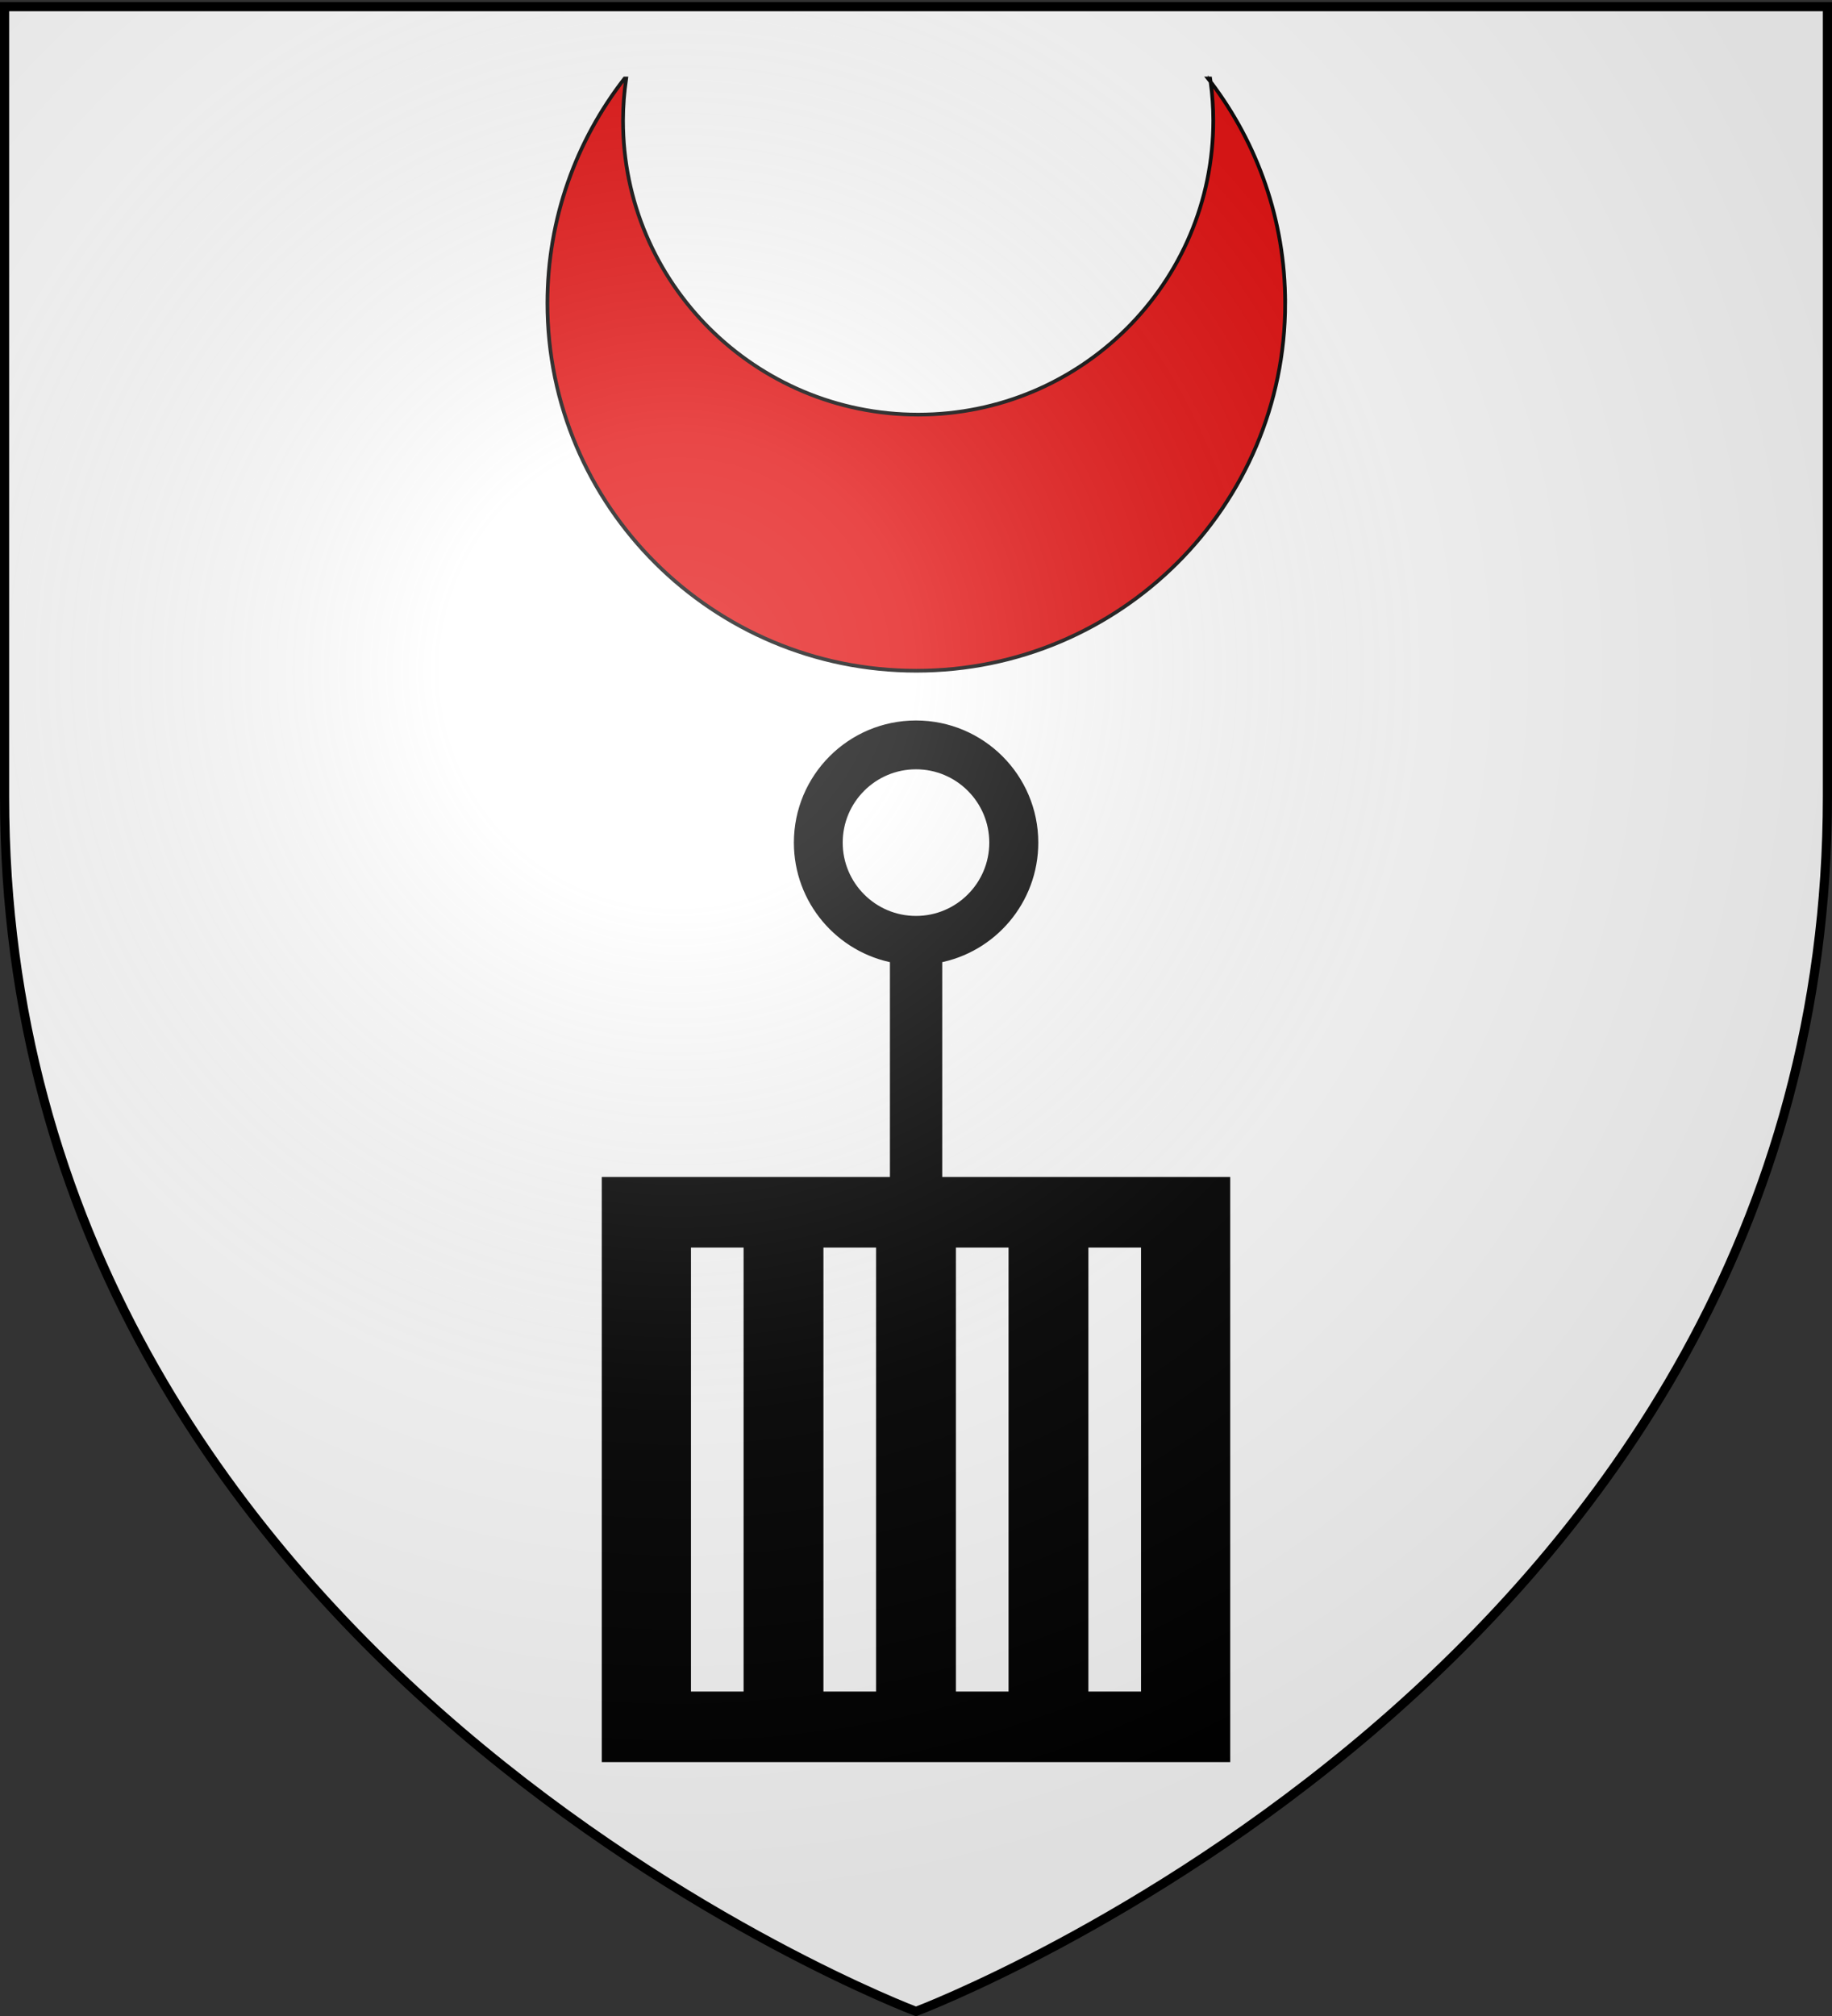 <svg xmlns="http://www.w3.org/2000/svg" xmlns:xlink="http://www.w3.org/1999/xlink" width="600" height="660" version="1.0"><rect width="100%" height="100%" fill="#333333" stroke="none"/><desc>Flag of Canton of Valais (Wallis)</desc><defs><radialGradient xlink:href="#b" id="c" cx="221.445" cy="226.331" r="300" fx="221.445" fy="226.331" gradientTransform="matrix(1.353 0 0 1.349 -79.874 -85.747)" gradientUnits="userSpaceOnUse"/><linearGradient id="b"><stop offset="0" style="stop-color:white;stop-opacity:.314"/><stop offset=".19" style="stop-color:white;stop-opacity:.251"/><stop offset=".6" style="stop-color:#6b6b6b;stop-opacity:.125"/><stop offset="1" style="stop-color:black;stop-opacity:.125"/></linearGradient></defs><g style="display:inline"><path d="M300 658.5s298.5-112.32 298.5-397.772V2.176H1.5v258.552C1.5 546.18 300 658.5 300 658.5" style="fill:#fff;fill-opacity:1;fill-rule:evenodd;stroke:none;stroke-width:1px;stroke-linecap:butt;stroke-linejoin:miter;stroke-opacity:1"/></g><g style="display:inline"><g style="display:inline"><path d="M-672.412 595.51V422.139h86.897v-67.5c-16.476-3.007-28.966-17.46-28.966-34.8 0-19.52 15.807-35.326 35.326-35.326 19.52 0 35.38 15.807 35.38 35.326 0 17.34-12.49 31.793-28.966 34.8v67.5h86.844V595.51z" style="fill:#000;fill-opacity:1;stroke:#000;stroke-width:3;stroke-miterlimit:4;stroke-dasharray:none;stroke-opacity:1" transform="matrix(1.086 0 0 1.086 928.96 -71.48)"/><path d="M-555.553 319.833c0-13.028-10.574-23.601-23.602-23.601-13.027 0-23.6 10.573-23.6 23.601s10.573 23.601 23.6 23.601 23.602-10.573 23.602-23.6z" style="fill:#fff;fill-opacity:1;stroke:#000;stroke-width:3;stroke-miterlimit:4;stroke-dasharray:none;stroke-opacity:1" transform="matrix(1.086 0 0 1.086 928.96 -71.48)"/><path d="M-648.521-577.248h18.875v136.846h-18.875zM-608.568-577.248h18.875v136.846h-18.875zM-568.615-577.248h18.875v136.846h-18.875zM-528.663-577.248h18.875v136.846h-18.875z" style="fill:#fff;fill-opacity:1;stroke:#000;stroke-width:3;stroke-miterlimit:4;stroke-dasharray:none;stroke-opacity:1" transform="matrix(1.086 0 0 -1.086 928.96 -71.48)"/></g><g style="fill:#e20909"><path d="M207.714-13.133c-67.522 0-129.78 22.563-179.812 60.562 10.3-1.364 20.83-2.125 31.5-2.125 131.836 0 238.812 107.432 238.812 239.813S191.238 524.992 59.402 524.992c-11.629 0-23.063-.941-34.25-2.563v1.313c50.489 39.272 113.802 62.687 182.562 62.687 164.796 0 298.563-134.336 298.563-299.812 0-165.477-133.767-299.75-298.563-299.75zM27.902 47.429c-.926.123-1.828.304-2.75.438v1.75c.922-.718 1.819-1.48 2.75-2.188z" style="opacity:1;fill:#e20909;fill-opacity:1;fill-rule:nonzero;stroke:#000;stroke-width:3;stroke-linecap:butt;stroke-linejoin:miter;marker:none;marker-start:none;marker-mid:none;marker-end:none;stroke-miterlimit:4;stroke-dasharray:none;stroke-dashoffset:0;stroke-opacity:1;visibility:visible;display:inline;overflow:visible" transform="rotate(90 200.028 215.589)scale(.403)"/></g></g><g style="display:inline"><path d="M297.755 658.5s298.5-112.32 298.5-397.772V2.176h-597v258.552c0 285.452 298.5 397.772 298.5 397.772" style="opacity:1;fill:url(#c);fill-opacity:1;fill-rule:evenodd;stroke:none;stroke-width:1px;stroke-linecap:butt;stroke-linejoin:miter;stroke-opacity:1" transform="translate(2.245)"/></g><path d="M300 658.5S1.5 546.18 1.5 260.728V2.176h597v258.552C598.5 546.18 300 658.5 300 658.5z" style="opacity:1;fill:none;fill-opacity:1;fill-rule:evenodd;stroke:#000;stroke-width:3;stroke-linecap:butt;stroke-linejoin:miter;stroke-miterlimit:4;stroke-dasharray:none;stroke-opacity:1"/></svg>